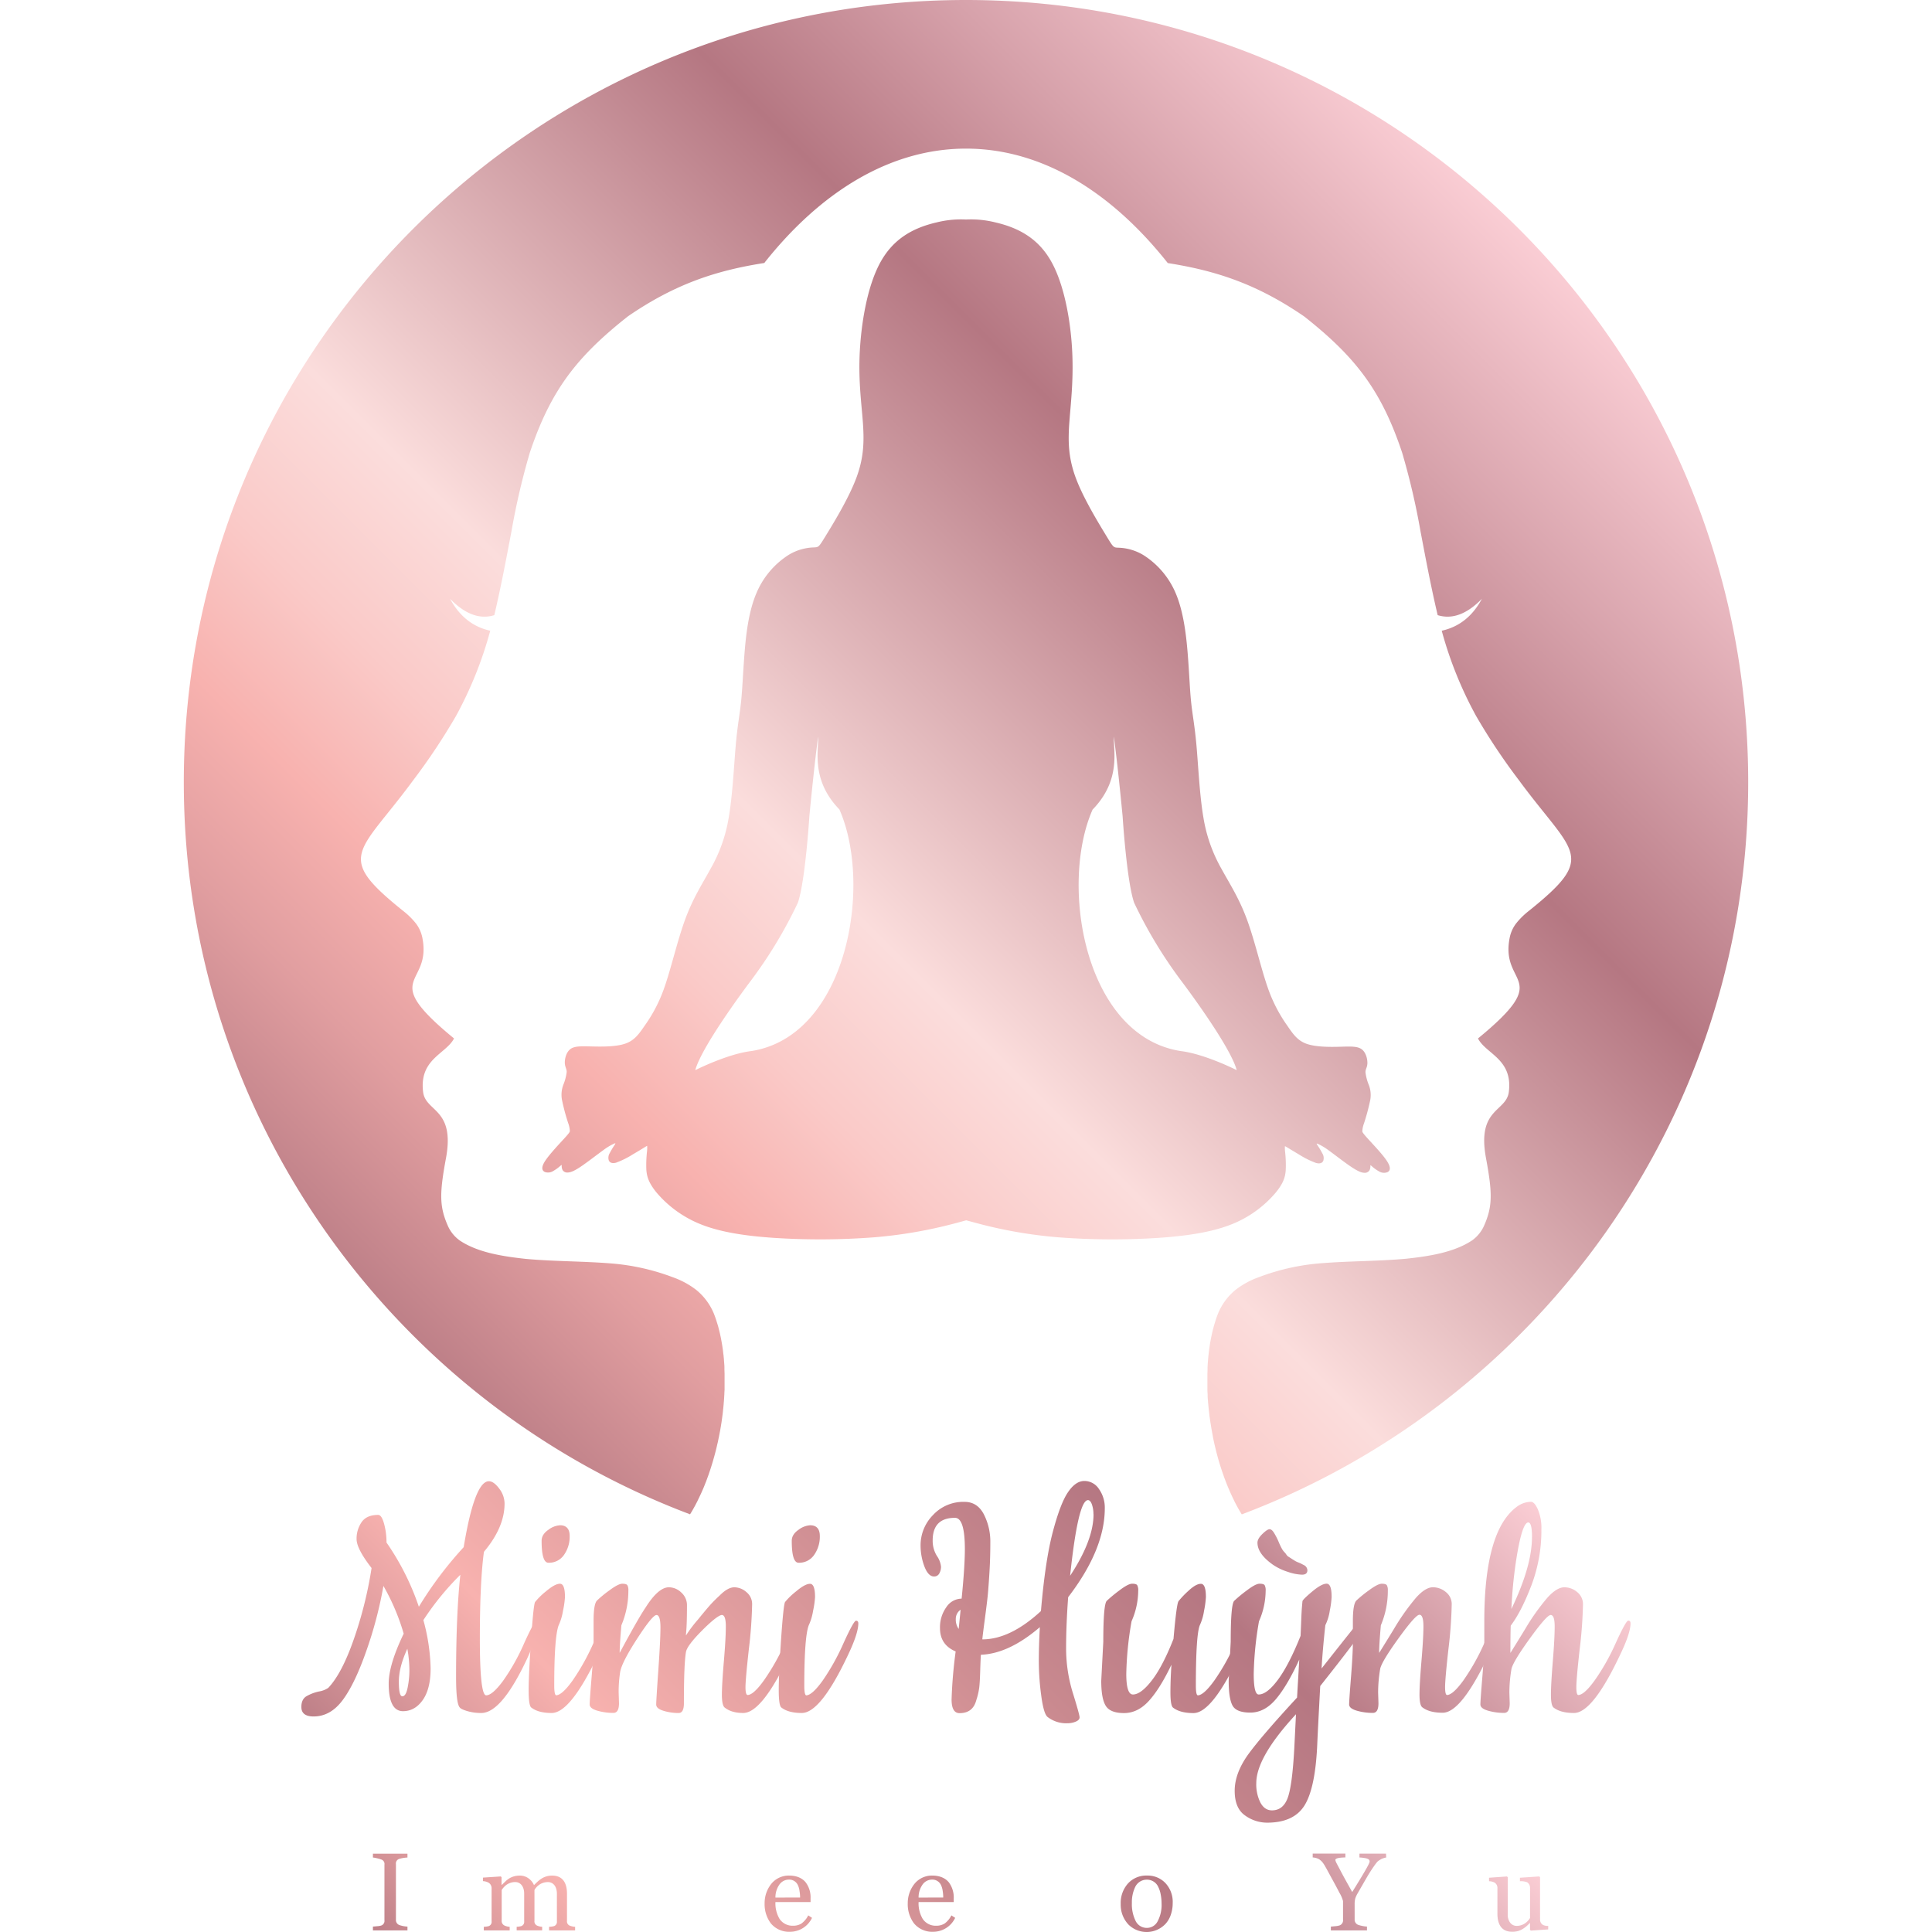 <svg xmlns="http://www.w3.org/2000/svg" xmlns:xlink="http://www.w3.org/1999/xlink" id="Layer_1" data-name="Layer 1" viewBox="0 0 800 800"><defs><style>.cls-1{fill:none;}.cls-2{fill:url(#New_Gradient_Swatch_1);}.cls-3{fill:url(#New_Gradient_Swatch_1-2);}.cls-4{fill:url(#New_Gradient_Swatch_1-3);}.cls-5{fill:url(#New_Gradient_Swatch_1-4);}.cls-6{fill:url(#linear-gradient);}.cls-7{fill:url(#New_Gradient_Swatch_1-5);}.cls-8{fill:url(#linear-gradient-10);}</style><linearGradient id="New_Gradient_Swatch_1" x1="170.98" y1="552.91" x2="629.03" y2="94.86" gradientUnits="userSpaceOnUse"><stop offset="0" stop-color="#be8088"></stop><stop offset="0.11" stop-color="#e19ea0"></stop><stop offset="0.2" stop-color="#f8b2af"></stop><stop offset="0.29" stop-color="#facac8"></stop><stop offset="0.39" stop-color="#fbdddc"></stop><stop offset="0.71" stop-color="#b57782"></stop><stop offset="0.85" stop-color="#d7a2ab"></stop><stop offset="1" stop-color="#facdd4"></stop></linearGradient><linearGradient id="New_Gradient_Swatch_1-2" x1="358.86" y1="740.79" x2="816.9" y2="282.74" xlink:href="#New_Gradient_Swatch_1"></linearGradient><linearGradient id="New_Gradient_Swatch_1-3" x1="265.35" y1="647.28" x2="723.39" y2="189.23" xlink:href="#New_Gradient_Swatch_1"></linearGradient><linearGradient id="New_Gradient_Swatch_1-4" x1="379.33" y1="761.26" x2="837.38" y2="303.22" xlink:href="#New_Gradient_Swatch_1"></linearGradient><linearGradient id="linear-gradient" x1="244.11" y1="827.82" x2="542.31" y2="529.62" gradientUnits="userSpaceOnUse"><stop offset="0" stop-color="#be8088"></stop><stop offset="0.11" stop-color="#e19ea0"></stop><stop offset="0.2" stop-color="#f8b2af"></stop><stop offset="0.53" stop-color="#c9898f"></stop><stop offset="0.71" stop-color="#b57782"></stop><stop offset="0.85" stop-color="#d7a2ab"></stop><stop offset="1" stop-color="#facdd4"></stop></linearGradient><linearGradient id="New_Gradient_Swatch_1-5" x1="191.85" y1="573.79" x2="649.9" y2="115.74" xlink:href="#New_Gradient_Swatch_1"></linearGradient><linearGradient id="linear-gradient-10" x1="268.04" y1="912.95" x2="520.69" y2="660.3" xlink:href="#linear-gradient"></linearGradient></defs><title>logo mmi</title><path class="cls-1" d="M503.18,599a112,112,0,0,0,3.43,11.75A112.75,112.75,0,0,1,503.18,599Z"></path><path class="cls-2" d="M723.89,323.89C723.89,145,578.89,0,400,0S76.11,145,76.11,323.89c0,138.65,87.13,257,209.63,303.15l.51-.83.47-.79c.26-.45.51-.9.76-1.36.16-.28.32-.57.47-.86l.71-1.36.48-1c.21-.44.43-.89.64-1.35l.48-1c.2-.44.39-.89.59-1.33s.33-.75.49-1.13l.51-1.27.51-1.27.42-1.14c.18-.48.36-1,.53-1.45.1-.28.2-.57.29-.85,1.07-3.08,2-6.27,2.84-9.54,0-.1.05-.19.07-.29.18-.73.35-1.47.52-2.22.05-.19.09-.38.14-.57.15-.7.3-1.41.44-2.11.05-.24.11-.48.15-.72.14-.68.26-1.36.39-2,.05-.26.1-.53.14-.8.12-.66.23-1.34.33-2,.05-.28.1-.57.14-.85.1-.66.19-1.32.28-2l.12-.9c.08-.65.16-1.29.23-1.94,0-.32.07-.63.1-1,.07-.63.12-1.27.18-1.91,0-.32.06-.65.08-1,.05-.63.09-1.26.13-1.88,0-.33.05-.67.06-1,0-.62.06-1.23.09-1.85l0-1c0-.61,0-1.21,0-1.81,0-.35,0-.7,0-1,0-.6,0-1.19,0-1.78,0-.35,0-.7,0-1l-.06-1.74c0-.35,0-.71,0-1.07,0-.56-.06-1.12-.1-1.68l-.09-1.09c0-.54-.09-1.09-.14-1.63,0-.37-.08-.73-.13-1.1l-.18-1.58c-.05-.37-.11-.73-.16-1.1s-.15-1-.24-1.52-.13-.75-.2-1.12-.17-1-.27-1.45-.17-.76-.25-1.15-.2-.91-.31-1.35-.21-.81-.31-1.21-.21-.83-.33-1.23-.28-.91-.42-1.36-.2-.68-.31-1c-.26-.77-.53-1.53-.82-2.28a24.91,24.91,0,0,0-7.39-10.08,34.91,34.91,0,0,0-9.71-5.26,92.61,92.61,0,0,0-25.84-5.74c-11.72-.93-23.32-.8-35.07-1.86-9-1-19.64-2.49-27.28-7.59a14.78,14.78,0,0,1-4.95-6.06c-3.52-8-3.53-13.34-.81-28,3.86-20.78-8.42-19.07-9.46-27.48C173.52,438.48,184.73,436.4,188,430c-31.83-26.11-9-21.31-13.13-41.79a14.41,14.41,0,0,0-2.55-5.7,30.8,30.8,0,0,0-5.31-5.27c-28.68-23-18.5-23.44,4.05-54.1a258.76,258.76,0,0,0,17.74-26.63A161,161,0,0,0,203,261.17q-10.83-2.39-16.64-13.23,9.31,9.57,18.32,6.78c2.75-11.63,4.9-23.09,7.13-34.83a295.74,295.74,0,0,1,7.57-32.44C228,161.73,238.67,147.83,260,131c19.68-13.53,36.7-19,56.47-22.1C340.07,79.08,368.89,61.54,400,61.54s59.92,17.54,83.55,47.39c19.78,3.12,36.79,8.57,56.48,22.1,21.3,16.8,32,30.7,40.57,56.42a295.78,295.78,0,0,1,7.58,32.44c2.23,11.74,4.38,23.2,7.13,34.83q9,2.78,18.32-6.78-5.8,10.84-16.64,13.23a160.55,160.55,0,0,0,14.25,35.33A257.06,257.06,0,0,0,629,323.13c22.55,30.66,32.73,31.06,4,54.1a31.1,31.1,0,0,0-5.3,5.27,14.27,14.27,0,0,0-2.55,5.7C621,408.68,643.86,403.88,612,430c3.25,6.41,14.46,8.49,12.78,22.08-1,8.41-13.33,6.7-9.46,27.48,2.72,14.68,2.71,20-.81,28a14.86,14.86,0,0,1-4.95,6.06c-7.64,5.1-18.32,6.62-27.28,7.59-11.76,1.06-23.36.93-35.07,1.86a92.46,92.46,0,0,0-25.84,5.74,34.91,34.91,0,0,0-9.71,5.26,24.82,24.82,0,0,0-7.39,10.08c-.29.74-.56,1.5-.82,2.28-.13.4-.25.82-.38,1.23s-.24.74-.34,1.12-.27,1-.4,1.47c-.08.32-.17.63-.25,1-.12.52-.24,1-.35,1.58-.07.31-.14.61-.2.91-.12.56-.22,1.12-.32,1.68-.05.29-.11.58-.16.88L500.8,558l-.12.85c-.08.61-.15,1.22-.22,1.84l-.09.81c-.06.64-.12,1.28-.17,1.92l-.06.79c-.05.65-.09,1.31-.12,2,0,.25,0,.51,0,.77,0,.67-.05,1.35-.06,2,0,.24,0,.49,0,.73,0,.7,0,1.39,0,2.09,0,.24,0,.47,0,.71,0,.71,0,1.42,0,2.13,0,.23,0,.46,0,.68,0,.73.06,1.45.1,2.18,0,.22,0,.43,0,.65,0,.74.1,1.48.16,2.22,0,.21,0,.41.05.61.06.76.13,1.51.21,2.27l.06.55c.09.78.17,1.55.27,2.33,0,.16,0,.32.07.48.1.8.21,1.59.33,2.38,0,.14.05.28.07.42.13.81.26,1.63.4,2.44l.06.31c.15.84.3,1.69.47,2.53a.83.83,0,0,0,0,.15c.27,1.37.57,2.73.89,4.08a112.75,112.75,0,0,0,3.43,11.75l.06.18c.21.6.43,1.19.66,1.79l.3.81c.19.49.39,1,.58,1.46s.29.73.44,1.08l.54,1.24c.18.42.35.83.54,1.24s.33.71.5,1.07.42.89.63,1.32l.48,1c.23.46.47.92.71,1.37l.45.83c.26.47.52.94.79,1.4l.43.72.54.89C636.77,580.85,723.89,462.54,723.89,323.89Z"></path><path d="M502.29,594.87c.27,1.37.57,2.73.89,4.08C502.86,597.6,502.56,596.24,502.29,594.87Z"></path><path class="cls-3" d="M502.29,594.87c.27,1.37.57,2.73.89,4.08C502.86,597.6,502.56,596.24,502.29,594.87Z"></path><path d="M286.25,626.21l-.51.83h0C285.92,626.77,286.08,626.48,286.25,626.21Z"></path><path class="cls-4" d="M286.25,626.21l-.51.83h0C285.92,626.77,286.08,626.48,286.25,626.21Z"></path><path d="M514.25,627.05h0l-.54-.89C513.9,626.46,514.07,626.76,514.25,627.05Z"></path><path class="cls-5" d="M514.25,627.05h0l-.54-.89C513.9,626.46,514.07,626.76,514.25,627.05Z"></path><path class="cls-6" d="M223.14,672.19q0,4-4.93,14.75-10.52,22.37-18.91,22.37a20.17,20.17,0,0,1-5.79-.78c-1.74-.52-2.8-1-3.17-1.55q-1.49-1.69-1.49-12.7,0-26,1.77-42.2a114.31,114.31,0,0,0-15.31,18.77,80.9,80.9,0,0,1,3,20q0,8.48-3.25,13.09t-8.18,4.62q-5.92,0-5.93-11.43,0-7.75,6.21-20.67a90.57,90.57,0,0,0-8.39-19.76,167.83,167.83,0,0,1-7.06,26.85q-4.8,13.73-9.84,20.46t-12,6.74q-5.09,0-5.08-3.95c0-2.12.71-3.6,2.15-4.45a18,18,0,0,1,5.11-1.94,9.41,9.41,0,0,0,3.89-1.51q5.64-5.94,10.61-20.26a166.66,166.66,0,0,0,7.31-29.35q-6.21-8-6.21-12a12.1,12.1,0,0,1,2.08-7q2.08-3,6.88-3,1.41,0,2.43,3.67a28.8,28.8,0,0,1,1,7.76,106.37,106.37,0,0,1,13.4,26.6A156.58,156.58,0,0,1,192,640.65q4.51-27.3,10.44-27.3,2,0,4.24,3a10.32,10.32,0,0,1,2.25,6.21q0,9.88-8.54,20-1.68,12.27-1.69,35.84T201.31,702q2.56,0,7-6A86.5,86.5,0,0,0,217,680.52q4.28-9.45,5.22-9.46C222.83,671.06,223.14,671.44,223.14,672.19Zm-54.47,10.52q-3.53,7.68-3.52,13.69t1.44,6c1,0,1.7-1.17,2.19-3.53a36.38,36.38,0,0,0,.74-7.44A50,50,0,0,0,168.67,682.71Z"></path><path class="cls-6" d="M228.44,709.31c-3.77,0-6.61-.78-8.54-2.33q-1-1-1-7.2t1-20.74q1-14.53,1.66-15.67A28.73,28.73,0,0,1,226,659q3.78-3.21,5.86-3.21t2.08,5.51a37.2,37.2,0,0,1-.81,5.68,22.67,22.67,0,0,1-1.8,6q-1.83,4.8-1.83,25c0,2.63.28,4,.84,4q2.47-.13,6.78-6.14a93.16,93.16,0,0,0,8.57-15.38q4.26-9.39,5.22-9.39c.63,0,1,.38,1,1.13,0,2.68-1.39,7-4.16,12.84Q236.27,709.32,228.44,709.31ZM224.27,638q0-2.61,2.76-4.51a8.9,8.9,0,0,1,4.86-1.91c2.64,0,4,1.5,4,4.48a13.05,13.05,0,0,1-2.33,7.76,7.51,7.51,0,0,1-6.49,3.28Q224.27,647.07,224.27,638Z"></path><path class="cls-6" d="M256.17,700.77l.14,4.51q0,4-2.33,4a23.76,23.76,0,0,1-6.63-.92q-3.18-.92-3.18-2.58t.81-11.43q.81-9.76.81-14.71v-8.46q0-7,1.42-8.44a47.11,47.11,0,0,1,5.11-4.19q3.7-2.76,5.36-2.76c1.11,0,1.8.2,2.09.6a4,4,0,0,1,.42,2.16A36.61,36.61,0,0,1,257.3,673q-.71,8.25-.71,11.43,7.7-14.33,10.72-18.77,5.29-8.4,9.67-8.4a7.46,7.46,0,0,1,5.12,2.16,7,7,0,0,1,2.36,5.36q0,3.21-.07,6c-.05,1.86-.12,3.31-.21,4.37s-.14,1.75-.14,2.08a54.15,54.15,0,0,1,4.9-6.52q4.33-5.32,5.86-6.92t3.28-3.21q3.32-3.32,6-3.32a7.69,7.69,0,0,1,5,2,6.33,6.33,0,0,1,2.36,5,183.45,183.45,0,0,1-1.37,18.73q-1.38,12.39-1.38,15.63c0,2.17.31,3.25.92,3.25q2.48-.13,6.77-6.14A92.41,92.41,0,0,0,325,680.45q4.26-9.39,5.22-9.39c.63,0,.95.38.95,1.13,0,2.68-1.39,7-4.16,12.84q-11.43,24.29-19.27,24.28-4.94,0-7.76-2.33c-.7-.66-1.06-2.41-1.06-5.26s.28-7.47.82-13.86.81-11.19.81-14.36-.54-4.76-1.63-4.76-3.93,2.11-8.15,6.35-6.45,7.22-6.73,9q-.85,4.86-.85,21.23,0,4-2.19,4a21.2,21.2,0,0,1-6.28-.92c-2-.61-3-1.47-3-2.58s.29-5.85.88-14.25.88-14.3.88-17.71-.55-5.11-1.65-5.11-3.79,3.29-8.05,9.87-6.59,11.19-7,13.8A52.68,52.68,0,0,0,256.17,700.77Z"></path><path class="cls-6" d="M332,709.31c-3.77,0-6.61-.78-8.54-2.33q-1-1-1-7.2t.95-20.74q1-14.53,1.66-15.67a28.73,28.73,0,0,1,4.48-4.34q3.78-3.21,5.86-3.21t2.08,5.51a37.2,37.2,0,0,1-.81,5.68,22.67,22.67,0,0,1-1.8,6q-1.83,4.8-1.84,25c0,2.63.29,4,.85,4q2.47-.13,6.78-6.14a93.16,93.16,0,0,0,8.57-15.38q4.26-9.39,5.22-9.39c.63,0,.95.38.95,1.13,0,2.68-1.39,7-4.16,12.84Q339.85,709.32,332,709.31ZM327.85,638q0-2.61,2.76-4.51a8.9,8.9,0,0,1,4.86-1.91c2.64,0,4,1.5,4,4.48a13.05,13.05,0,0,1-2.33,7.76,7.51,7.51,0,0,1-6.49,3.28Q327.85,647.07,327.85,638Z"></path><path class="cls-6" d="M386.77,652.79q-2.4,0-4-4.16a24.76,24.76,0,0,1-1.58-8.82,17.77,17.77,0,0,1,5.11-12.42,17.07,17.07,0,0,1,13.09-5.5q5.3,0,8,5.15a24.78,24.78,0,0,1,2.68,11.64q0,6.5-.35,12.2c-.23,3.81-.45,6.75-.63,8.82s-.58,5.34-1.17,9.81-1,7.58-1.16,9.32q11.56,0,24.27-11.72,1.77-20.8,4.87-32.6T442.16,618c2.12-3.18,4.4-4.76,6.84-4.76a7.19,7.19,0,0,1,6.07,3.35,13.27,13.27,0,0,1,2.4,7.94q0,17.07-15.17,36.83-.84,11.43-.85,21A62.75,62.75,0,0,0,444.24,701q2.79,9,2.79,10.13c0,.73-.53,1.31-1.59,1.76a8.66,8.66,0,0,1-3.42.67,12.59,12.59,0,0,1-8.26-2.61c-1.08-.89-1.95-3.85-2.61-8.86a108.07,108.07,0,0,1-1-14.07q0-6.57.43-14.25-12.84,11-24.42,11.43c-.09,1.36-.19,3.61-.28,6.73s-.23,5.45-.42,7a28,28,0,0,1-1.2,5.08q-1.41,5.37-6.92,5.37-3.32,0-3.31-5.72a193.85,193.85,0,0,1,1.69-19.83q-6.5-2.75-6.49-9.66a14.25,14.25,0,0,1,2.61-8.65,7.7,7.7,0,0,1,6.35-3.56q1.33-13.26,1.34-20.46,0-13-4.09-13-9.24,0-9.24,9.38a11.93,11.93,0,0,0,1.72,6.35,9.45,9.45,0,0,1,1.73,4.48,5.57,5.57,0,0,1-.77,2.93A2.38,2.38,0,0,1,386.77,652.79Zm11,13.76a4.6,4.6,0,0,0-2,3.91,6.63,6.63,0,0,0,1.2,4.06Zm55-39.58a12,12,0,0,0-.63-4c-.42-1.2-1-1.8-1.63-1.8q-4.08,0-7.4,31.33Q452.81,637.76,452.81,627Z"></path><path class="cls-6" d="M456,696l.85-16.23q0-15.45,1.44-16.9a58,58,0,0,1,5.15-4.26q3.7-2.83,5.37-2.83c1.1,0,1.8.2,2.08.6a4.36,4.36,0,0,1,.42,2.3,31.68,31.68,0,0,1-2.75,12.63,139.08,139.08,0,0,0-2.19,21.8q0,8.54,2.75,8.54,3.31,0,7.8-5.79t9-17.22q1.26-14.46,2.08-15.62a36.43,36.43,0,0,1,4-4.2c2.12-2,3.87-3,5.26-3s2.08,1.84,2.08,5.51a39.52,39.52,0,0,1-.77,5.68,22.13,22.13,0,0,1-1.77,6q-1.62,4.1-1.62,25c0,2.63.28,4,.85,4q2.46-.13,6.8-6.14a89.55,89.55,0,0,0,8.61-15.38q4.27-9.39,5.19-9.39c.61,0,.92.38.92,1.13,0,2.68-1.39,7-4.17,12.84q-11.43,24.29-19.19,24.28-5.64,0-8.54-2.33c-.66-.66-1-2.72-1-6.18s.14-7.3.42-11.53q-4.67,9.81-9.28,14.92t-10.34,5.12q-5.71,0-7.58-3T456,696Z"></path><path class="cls-6" d="M508.77,696l.84-16.23q0-15.45,1.45-16.9a56.51,56.51,0,0,1,5.15-4.26q3.7-2.83,5.36-2.83c1.11,0,1.8.2,2.09.6a4.36,4.36,0,0,1,.42,2.3,31.68,31.68,0,0,1-2.75,12.63,139.08,139.08,0,0,0-2.19,21.8q0,8.54,2.05,8.54,3.45,0,8-6.14t9.35-18.14c.1-2.11.19-4.36.28-6.73s.19-4.12.29-5.23.16-1.89.21-2.36,1.37-1.8,4-4,4.6-3.28,6-3.28,2.08,1.84,2.08,5.51a38.07,38.07,0,0,1-.77,5.68,20.12,20.12,0,0,1-1.84,6q-1.12,10.31-1.55,17.92,14.12-17.93,15.07-18.91a2.56,2.56,0,0,1,1.65-1c1,0,1.49.48,1.49,1.42a4.11,4.11,0,0,1-.57,1.9q-4.65,6.78-18.2,23.85-.93,17.14-1.2,23.35-.71,18.34-5.12,25.79t-15.7,7.45a15.68,15.68,0,0,1-9.13-3q-4.28-3-4.27-10.23t5.57-15q5.58-7.68,20.25-23.56l.92-15.74q-5,10.88-9.7,16.41t-10.55,5.54q-5.79,0-7.38-2.9T508.77,696Zm27.87,13.83q-16.44,17.79-16.44,28.51a16.78,16.78,0,0,0,1.73,8.11q1.73,3.18,4.76,3.18c3.06,0,5.22-1.7,6.49-5.08s2.19-10.24,2.75-20.54Zm1.83-62.51,1.34.7a2.5,2.5,0,0,1,1.55,2.19q0,1.83-2.22,1.83a20.1,20.1,0,0,1-5.85-1.16,23.12,23.12,0,0,1-6.25-3q-6.35-4.51-6.35-9.1c0-1.08.68-2.27,2-3.56s2.35-2,3-2,1.24.51,1.87,1.52a27.39,27.39,0,0,1,1.91,3.74,27.39,27.39,0,0,0,1.44,3,7,7,0,0,0,1,1.3,5.64,5.64,0,0,1,.78,1,2.84,2.84,0,0,0,.95.89c.45.28.81.51,1.09.7s.7.45,1.24.78a8.17,8.17,0,0,0,1.09.6Z"></path><path class="cls-6" d="M570.65,700.77l.14,4.51q0,4-2.33,4a23.76,23.76,0,0,1-6.63-.92q-3.18-.92-3.18-2.58t.78-11.43q.77-9.76.77-14.71v-8.46c0-4.66.49-7.47,1.45-8.44a50.89,50.89,0,0,1,5.15-4.19q3.71-2.76,5.36-2.76c1.11,0,1.8.2,2.09.6a4,4,0,0,1,.42,2.16A36.61,36.61,0,0,1,571.78,673q-.72,8.25-.71,11.43.57-.84,6.07-9.81a93.38,93.38,0,0,1,9.31-13.16c2.54-2.79,4.82-4.2,6.84-4.2a8.25,8.25,0,0,1,5.44,2,6.31,6.31,0,0,1,2.4,5,184.1,184.1,0,0,1-1.38,18.73q-1.38,12.39-1.37,15.63c0,2.17.28,3.25.84,3.25q2.47-.13,6.81-6.14a90.91,90.91,0,0,0,8.61-15.38q4.27-9.39,5.18-9.39c.62,0,.92.38.92,1.13,0,2.68-1.39,7-4.16,12.84q-11.43,24.29-19.19,24.28c-3.77,0-6.61-.78-8.54-2.33q-1.07-1-1.06-5.26c0-2.84.27-7.47.81-13.86s.81-11.19.81-14.36-.55-4.76-1.65-4.76-4,3.29-8.75,9.87-7.23,10.8-7.52,12.63A58.68,58.68,0,0,0,570.65,700.77Z"></path><path class="cls-6" d="M625,700.77l.14,4.51q0,4-2.33,4a23.76,23.76,0,0,1-6.63-.92q-3.18-.92-3.18-2.58t.81-11.43q.81-9.76.81-14.71v-8.32q0-37.05,13.13-47.14a10.11,10.11,0,0,1,6.21-2.32c.94,0,1.89,1.05,2.85,3.17a20,20,0,0,1,1.45,8.25,64.35,64.35,0,0,1-4.16,23.25q-4.17,10.85-8.54,16.62-.13,3.6-.14,11.29.57-.84,6.07-9.81a90.6,90.6,0,0,1,9.35-13.16c2.56-2.79,4.85-4.2,6.88-4.2a8.08,8.08,0,0,1,5.39,2,6.34,6.34,0,0,1,2.37,5,184.1,184.1,0,0,1-1.38,18.73q-1.38,12.39-1.37,15.63c0,2.17.28,3.25.84,3.25q2.48-.13,6.81-6.14A90.91,90.91,0,0,0,669,680.45q4.28-9.39,5.22-9.39c.64,0,.95.38.95,1.13,0,2.68-1.41,7-4.23,12.84q-11.43,24.29-19.19,24.28c-3.77,0-6.61-.78-8.54-2.33q-1-1-1-5.26c0-2.84.26-7.47.78-13.86s.77-11.19.77-14.36-.55-4.76-1.65-4.76-4,3.29-8.75,9.87-7.23,10.8-7.52,12.63A58.68,58.68,0,0,0,625,700.77Zm9.38-64.28c0-4-.52-6.07-1.55-6.07q-2.61,0-5.08,16a189.89,189.89,0,0,0-1.91,19.83Q634.36,648.48,634.36,636.49Z"></path><path class="cls-7" d="M528.19,493.9c3.24-3.92,4-6.52,4.2-9.34a48.84,48.84,0,0,0-.25-7.56,12,12,0,0,1-.08-2.26c0-.18,0-.18.91.36s2.66,1.61,5,3a36.28,36.28,0,0,0,7,3.47c1.84.48,2.68-.17,3-1a3.7,3.7,0,0,0-.43-3,32.45,32.45,0,0,0-2-3.34c-.46-.74-.46-.83.17-.58a24.42,24.42,0,0,1,4.47,2.7c2.58,1.85,6.5,4.93,9.23,6.76s4.26,2.45,5.4,2.51a2.28,2.28,0,0,0,2.26-1,3.62,3.62,0,0,0,.37-1.82c0-.39,0-.39.61.12a16.55,16.55,0,0,0,3,2.14,3.93,3.93,0,0,0,3.41.33c1-.47,1.72-1.58,0-4.38s-6.06-7.27-8.2-9.65-2.15-2.65-2.15-3a10.9,10.9,0,0,1,.7-3.22,89.66,89.66,0,0,0,2.57-9.6,11.59,11.59,0,0,0-.6-6.33,20,20,0,0,1-1.37-5.21c0-1.36.75-2,.8-3.73s-.6-4.53-2.41-5.83-4.81-1.12-9.1-1-9.88.1-13.61-1.2-5.58-3.92-8-7.46a62.1,62.1,0,0,1-8.2-16c-2.79-8-5.39-19.57-8.66-28.33s-7.18-14.71-10.44-20.68a63.37,63.37,0,0,1-7.45-21.06c-1.59-9.13-2.15-21.43-2.89-29.82s-1.68-12.86-2.24-18.27-.75-11.73-1.39-19.75-1.78-17.71-5-25.25a34.69,34.69,0,0,0-13.32-15.75,21.28,21.28,0,0,0-10.53-3.08c-1.95-.09-1.95-.09-5-5.12s-9.23-15.1-12.4-23.48-3.36-15.1-2.8-23S444.54,158,444,146s-3-26.93-8.21-36.81S422.55,94.46,412,92.05a41.47,41.47,0,0,0-12-1.15,41.47,41.47,0,0,0-12,1.15c-10.53,2.41-18.54,7.27-23.76,17.14S356.59,134,356,146s.75,21.15,1.31,29.07.37,14.64-2.79,23-9.33,18.45-12.41,23.48-3.06,5-5,5.12a21.22,21.22,0,0,0-10.52,3.08,34.63,34.63,0,0,0-13.32,15.75c-3.27,7.54-4.38,17.24-5,25.25s-.85,14.35-1.4,19.75-1.51,9.89-2.23,18.27-1.32,20.69-2.9,29.82a62.92,62.92,0,0,1-7.46,21.06c-3.25,6-7.17,11.92-10.43,20.68s-5.87,20.32-8.66,28.33a61.74,61.74,0,0,1-8.21,16c-2.42,3.54-4.28,6.15-8,7.46s-9.33,1.3-13.61,1.2-7.27-.27-9.08,1-2.48,4.1-2.41,5.83.78,2.37.78,3.73a20.34,20.34,0,0,1-1.36,5.21,11.69,11.69,0,0,0-.6,6.33,87.42,87.42,0,0,0,2.56,9.6,10.9,10.9,0,0,1,.7,3.22c0,.37,0,.65-2.15,3s-6.43,6.86-8.19,9.65-1,3.91-.05,4.38a3.93,3.93,0,0,0,3.41-.33,16.55,16.55,0,0,0,3-2.14c.61-.51.61-.51.61-.12a3.62,3.62,0,0,0,.37,1.82,2.29,2.29,0,0,0,2.26,1c1.14-.06,2.68-.67,5.4-2.51s6.65-4.91,9.23-6.76a23.64,23.64,0,0,1,4.48-2.7c.62-.25.62-.16.16.58a34.25,34.25,0,0,0-2,3.34,3.69,3.69,0,0,0-.42,3c.32.82,1.16,1.47,3,1a36.28,36.28,0,0,0,7-3.47c2.31-1.35,4.08-2.43,5-3s.89-.54.91-.36a12,12,0,0,1-.08,2.26,51.29,51.29,0,0,0-.26,7.56c.22,2.82,1,5.42,4.2,9.34a46.63,46.63,0,0,0,17,12.62c8,3.49,18.38,5.27,31.42,6.16a294.22,294.22,0,0,0,42-.24,190.35,190.35,0,0,0,32-5.45c2.09-.54,4-1.07,5.83-1.57,1.81.5,3.73,1,5.83,1.57a190.35,190.35,0,0,0,32,5.45,294.22,294.22,0,0,0,42,.24c13-.89,23.39-2.67,31.42-6.16A46.4,46.4,0,0,0,528.19,493.9ZM311.1,435.22c-9.92,1.18-23.2,7.9-23.2,7.9,2.79-10.35,22.92-36.91,22.92-36.91a186.78,186.78,0,0,0,19.57-32.43c3.07-8.94,4.75-35.78,4.75-35.78,2.23-23.2,3.63-33,3.63-33,.24,5.78-3,18,8.81,30.18C361.44,366.6,350.82,429,311.1,435.22Zm141.33-100C464.28,323,461,310.8,461.22,305c0,0,1.4,9.78,3.63,33,0,0,1.68,26.84,4.76,35.78a187.54,187.54,0,0,0,19.57,32.43s20.14,26.56,22.92,36.91c0,0-13.28-6.72-23.2-7.9C449.17,429,438.56,366.6,452.43,335.2Z"></path><path class="cls-8" d="M168.72,799.33h-14.3v-1.59c.4,0,1-.07,1.74-.14a7.16,7.16,0,0,0,1.62-.26,2,2,0,0,0,1.41-2.2v-23a1.93,1.93,0,0,0-1.41-2.19,10.71,10.71,0,0,0-1.71-.49,11.12,11.12,0,0,0-1.65-.3v-1.58h14.3v1.58a15.2,15.2,0,0,0-3.33.54,2,2,0,0,0-1.44,2.22v23a2.19,2.19,0,0,0,1.44,2.21,15,15,0,0,0,1.52.41,13.3,13.3,0,0,0,1.81.22Z"></path><path class="cls-8" d="M185.25,777.68h-1.36c-.4-2.53-.81-4.7-1.21-6.49a22.91,22.91,0,0,1-.58-3.58,2.35,2.35,0,0,1,2.53-2.51,2.39,2.39,0,0,1,2.51,2.51C187.14,768.8,186.22,772.24,185.25,777.68Z"></path><path class="cls-8" d="M238.14,799.33H227.37v-1.48a10.08,10.08,0,0,0,2-.27,1.85,1.85,0,0,0,1.23-2v-11.4c0-3.11-1.59-4.85-3.71-4.85a6.32,6.32,0,0,0-3.83,1.27,6.69,6.69,0,0,0-1.75,2v12.73a1.91,1.91,0,0,0,1.19,2.06,6,6,0,0,0,2,.45v1.48H213.94v-1.48a9.13,9.13,0,0,0,1.88-.27,1.85,1.85,0,0,0,1.23-2v-11.4c0-3.11-1.59-4.85-3.71-4.85a6.28,6.28,0,0,0-3.83,1.3,8.13,8.13,0,0,0-1.77,2V795.3a2.06,2.06,0,0,0,1.25,2.06,5.94,5.94,0,0,0,2.06.49v1.48H200.33v-1.48a10.63,10.63,0,0,0,2-.27,1.86,1.86,0,0,0,1.23-2V781.85a2.63,2.63,0,0,0-1.23-2.26,5.3,5.3,0,0,0-2.35-.65v-1.46l7.38-.49.32.31v3.16h.15c.38-.38.83-.81,1.37-1.32a10.6,10.6,0,0,1,1.5-1.23,8.19,8.19,0,0,1,4.5-1.26,5.88,5.88,0,0,1,3.69,1.17,6.49,6.49,0,0,1,2.22,2.77c.53-.51,1-1,1.41-1.36a11.59,11.59,0,0,1,1.63-1.28,8,8,0,0,1,4.57-1.3c3.74,0,6.06,2.4,6.06,7.48v11.21A1.91,1.91,0,0,0,236,797.4a7.2,7.2,0,0,0,2.15.45Z"></path><path class="cls-8" d="M303.57,799.33H290.39v-1.59c.36,0,.87-.07,1.54-.14a4.92,4.92,0,0,0,1.41-.26,2.11,2.11,0,0,0,1.3-2.24V783.79H279.71v11.06a2.19,2.19,0,0,0,1.28,2.26,5.24,5.24,0,0,0,1.34.41,11.21,11.21,0,0,0,1.54.22v1.59H270.69v-1.59c.36,0,.87-.07,1.54-.14a4.92,4.92,0,0,0,1.41-.26,2.11,2.11,0,0,0,1.3-2.24V772.18a2.24,2.24,0,0,0-1.3-2.24,10.18,10.18,0,0,0-2.95-.79v-1.58h13.18v1.58a12.32,12.32,0,0,0-1.54.21,8.35,8.35,0,0,0-1.34.33,2.12,2.12,0,0,0-1.28,2.26v9.85h14.93v-9.62a2.24,2.24,0,0,0-1.3-2.24,10.18,10.18,0,0,0-2.95-.79v-1.58h13.18v1.58a12.32,12.32,0,0,0-1.54.21,8.53,8.53,0,0,0-1.35.33,2.13,2.13,0,0,0-1.27,2.26v22.9a2.2,2.2,0,0,0,1.27,2.26,5.5,5.5,0,0,0,1.35.41,11.21,11.21,0,0,0,1.54.22Z"></path><path class="cls-8" d="M336.24,794.14a10.08,10.08,0,0,1-9.06,5.77,9.79,9.79,0,0,1-8-3.49,13.25,13.25,0,0,1-2.57-8.31,12.77,12.77,0,0,1,2.68-7.94,9.32,9.32,0,0,1,7.41-3.54c3.22,0,5.51,1.08,6.94,2.84a10.37,10.37,0,0,1,2,6.65v1.48H321.09a12.66,12.66,0,0,0,1.72,7,6.47,6.47,0,0,0,5.64,2.8,6.34,6.34,0,0,0,3.43-.92,9.46,9.46,0,0,0,2.8-3.36Zm-4.94-8.42a16.47,16.47,0,0,0-.23-2.69,7.71,7.71,0,0,0-.67-2.39,3.9,3.9,0,0,0-3.71-2.33,4.8,4.8,0,0,0-3.92,2,9.14,9.14,0,0,0-1.68,5.44Z"></path><path class="cls-8" d="M364.31,782.14a1.92,1.92,0,0,1-1.73.87c-1.68,0-2.57-1-2.57-2.08a9.36,9.36,0,0,1,.22-1.7,5.06,5.06,0,0,0-2.46.85,7,7,0,0,0-2.4,2.42v12.84a1.88,1.88,0,0,0,1.26,2,5,5,0,0,0,1.43.33c.6.07,1.12.14,1.54.16v1.48H348v-1.48a10.63,10.63,0,0,0,2-.27,1.85,1.85,0,0,0,1.23-2V781.94A3,3,0,0,0,350,779.5a4.92,4.92,0,0,0-2.26-.56v-1.46l7.34-.49.31.31v3.11h.12a9.92,9.92,0,0,1,3.08-2.75,6.58,6.58,0,0,1,3.12-.94,3.09,3.09,0,0,1,3.17,3.38A3.74,3.74,0,0,1,364.31,782.14Z"></path><path class="cls-8" d="M395.52,794.14a10.11,10.11,0,0,1-9.06,5.77,9.79,9.79,0,0,1-8-3.49,13.2,13.2,0,0,1-2.58-8.31,12.78,12.78,0,0,1,2.69-7.94,9.31,9.31,0,0,1,7.41-3.54c3.22,0,5.5,1.08,6.94,2.84a10.42,10.42,0,0,1,2,6.65v1.48H380.37a12.58,12.58,0,0,0,1.72,7,6.46,6.46,0,0,0,5.64,2.8,6.39,6.39,0,0,0,3.43-.92,9.34,9.34,0,0,0,2.79-3.36Zm-4.95-8.42a16.4,16.4,0,0,0-.22-2.69,8,8,0,0,0-.67-2.39,3.91,3.91,0,0,0-3.72-2.33,4.8,4.8,0,0,0-3.91,2,9.14,9.14,0,0,0-1.68,5.44Z"></path><path class="cls-8" d="M452.7,775.51H451a11.47,11.47,0,0,0-2-3.78,4.86,4.86,0,0,0-2.85-2.22,33.13,33.13,0,0,0-3.8-.18h-5.33v12.76h3.65c2.22,0,3.27-.44,4.14-1.41a7.2,7.2,0,0,0,1.3-3.76h1.7v12.47h-1.7a9.77,9.77,0,0,0-.47-2.24,5.82,5.82,0,0,0-.83-1.81c-.89-1.1-2.24-1.43-4.14-1.43h-3.65v10.94a2.27,2.27,0,0,0,1.32,2.26,7.94,7.94,0,0,0,1.46.38,11.13,11.13,0,0,0,1.7.25v1.59H427.78v-1.59c.45,0,1.05-.07,1.79-.14a5,5,0,0,0,1.46-.26,2.19,2.19,0,0,0,1.27-2.24V772.18a2.11,2.11,0,0,0-1.27-2.24,7.76,7.76,0,0,0-1.64-.52,11.86,11.86,0,0,0-1.61-.27v-1.58H452.7Z"></path><path class="cls-8" d="M484.87,792.66a10.68,10.68,0,0,1-2.1,3.8,10.74,10.74,0,0,1-15.53.43,11.94,11.94,0,0,1-3.18-8.51,12.09,12.09,0,0,1,3-8.46,10.23,10.23,0,0,1,7.9-3.29,10.12,10.12,0,0,1,7.63,3.13,11.41,11.41,0,0,1,3,8.31A14.5,14.5,0,0,1,484.87,792.66Zm-4.23-8.08a11.34,11.34,0,0,0-1-3.18,5.13,5.13,0,0,0-4.73-3.07,5.3,5.3,0,0,0-4.92,3.18,14.61,14.61,0,0,0-1.3,6.49,15.48,15.48,0,0,0,1.46,7.23,5.12,5.12,0,0,0,4.76,3.07,5,5,0,0,0,4.43-2.71,14.39,14.39,0,0,0,1.64-7.48A19.22,19.22,0,0,0,480.64,784.58Z"></path><path class="cls-8" d="M514.32,782.14a1.9,1.9,0,0,1-1.72.87c-1.68,0-2.58-1-2.58-2.08a9.32,9.32,0,0,1,.23-1.7,5,5,0,0,0-2.46.85,7,7,0,0,0-2.4,2.42v12.84a1.89,1.89,0,0,0,1.25,2,5.19,5.19,0,0,0,1.44.33c.6.07,1.12.14,1.54.16v1.48H498v-1.48a10.63,10.63,0,0,0,2-.27,1.86,1.86,0,0,0,1.23-2V781.94A3,3,0,0,0,500,779.5a4.92,4.92,0,0,0-2.26-.56v-1.46l7.34-.49.31.31v3.11h.11a10.06,10.06,0,0,1,3.09-2.75,6.51,6.51,0,0,1,3.11-.94,3.1,3.1,0,0,1,3.18,3.38A3.75,3.75,0,0,1,514.32,782.14Z"></path><path class="cls-8" d="M574,769.15a5.89,5.89,0,0,0-1.21.32,4.35,4.35,0,0,0-1.19.54,7.05,7.05,0,0,0-1.18.82,15.14,15.14,0,0,0-1.21,1.53c-1.17,1.63-2.24,3.31-3.22,5s-2.22,3.82-3.7,6.42a11.91,11.91,0,0,0-1.1,2.31,9.53,9.53,0,0,0-.26,2.53v6.06a2.31,2.31,0,0,0,1.43,2.35,15.58,15.58,0,0,0,1.68.45,13.07,13.07,0,0,0,2,.27v1.59H551.08v-1.59c.43,0,1-.09,1.88-.16a7.83,7.83,0,0,0,1.75-.33,2.21,2.21,0,0,0,1.41-2.35v-7.73a13.6,13.6,0,0,0-1.48-3.42c-.89-1.72-1.88-3.6-3-5.62s-2-3.74-2.84-5.17A12.27,12.27,0,0,0,547.5,771a7.53,7.53,0,0,0-1.3-1.14,6.61,6.61,0,0,0-2.64-.74v-1.58H557.1v1.58c-3,.07-4.16.43-4.16,1.08a4.88,4.88,0,0,0,.51,1.32c.39.78,1,1.86,1.46,2.78.69,1.32,1.41,2.66,2.15,4s1.68,3,2.86,5.15c4.68-7.55,7.21-11.8,7.21-12.63s-.56-1.07-1.39-1.32a18,18,0,0,0-2.82-.36v-1.58h11Z"></path><path class="cls-8" d="M604.3,792.66a10.68,10.68,0,0,1-2.1,3.8,10.75,10.75,0,0,1-15.54.43,13.21,13.21,0,0,1-.17-17,10.23,10.23,0,0,1,7.9-3.29,10.12,10.12,0,0,1,7.63,3.13,11.45,11.45,0,0,1,3,8.31A14.5,14.5,0,0,1,604.3,792.66Zm-4.23-8.08a11,11,0,0,0-1-3.18,5.1,5.1,0,0,0-4.72-3.07,5.29,5.29,0,0,0-4.92,3.18,14.48,14.48,0,0,0-1.3,6.49,15.61,15.61,0,0,0,1.45,7.23,5.14,5.14,0,0,0,4.77,3.07,5,5,0,0,0,4.43-2.71,14.39,14.39,0,0,0,1.64-7.48A19.22,19.22,0,0,0,600.07,784.58Z"></path><path class="cls-8" d="M641.07,798.93l-7.18.49-.34-.32v-2.79h-.13a13.6,13.6,0,0,1-2.76,2.35,9.59,9.59,0,0,1-1.94.91,8.85,8.85,0,0,1-2.67.32c-3.92,0-6-2.62-6-7.48V781.85a2.56,2.56,0,0,0-1.18-2.31,5.07,5.07,0,0,0-2.29-.56v-1.45L624,777l.33.31v15.34a5.29,5.29,0,0,0,1.08,3.6,3.29,3.29,0,0,0,2.57,1.21,6.07,6.07,0,0,0,3.81-1.28,7,7,0,0,0,1.77-2V781.69a2.7,2.7,0,0,0-1.19-2.28,7.41,7.41,0,0,0-3-.43v-1.45l8-.54.33.31v17.53a2.56,2.56,0,0,0,1.19,2.22,4.48,4.48,0,0,0,2.19.42Z"></path></svg>